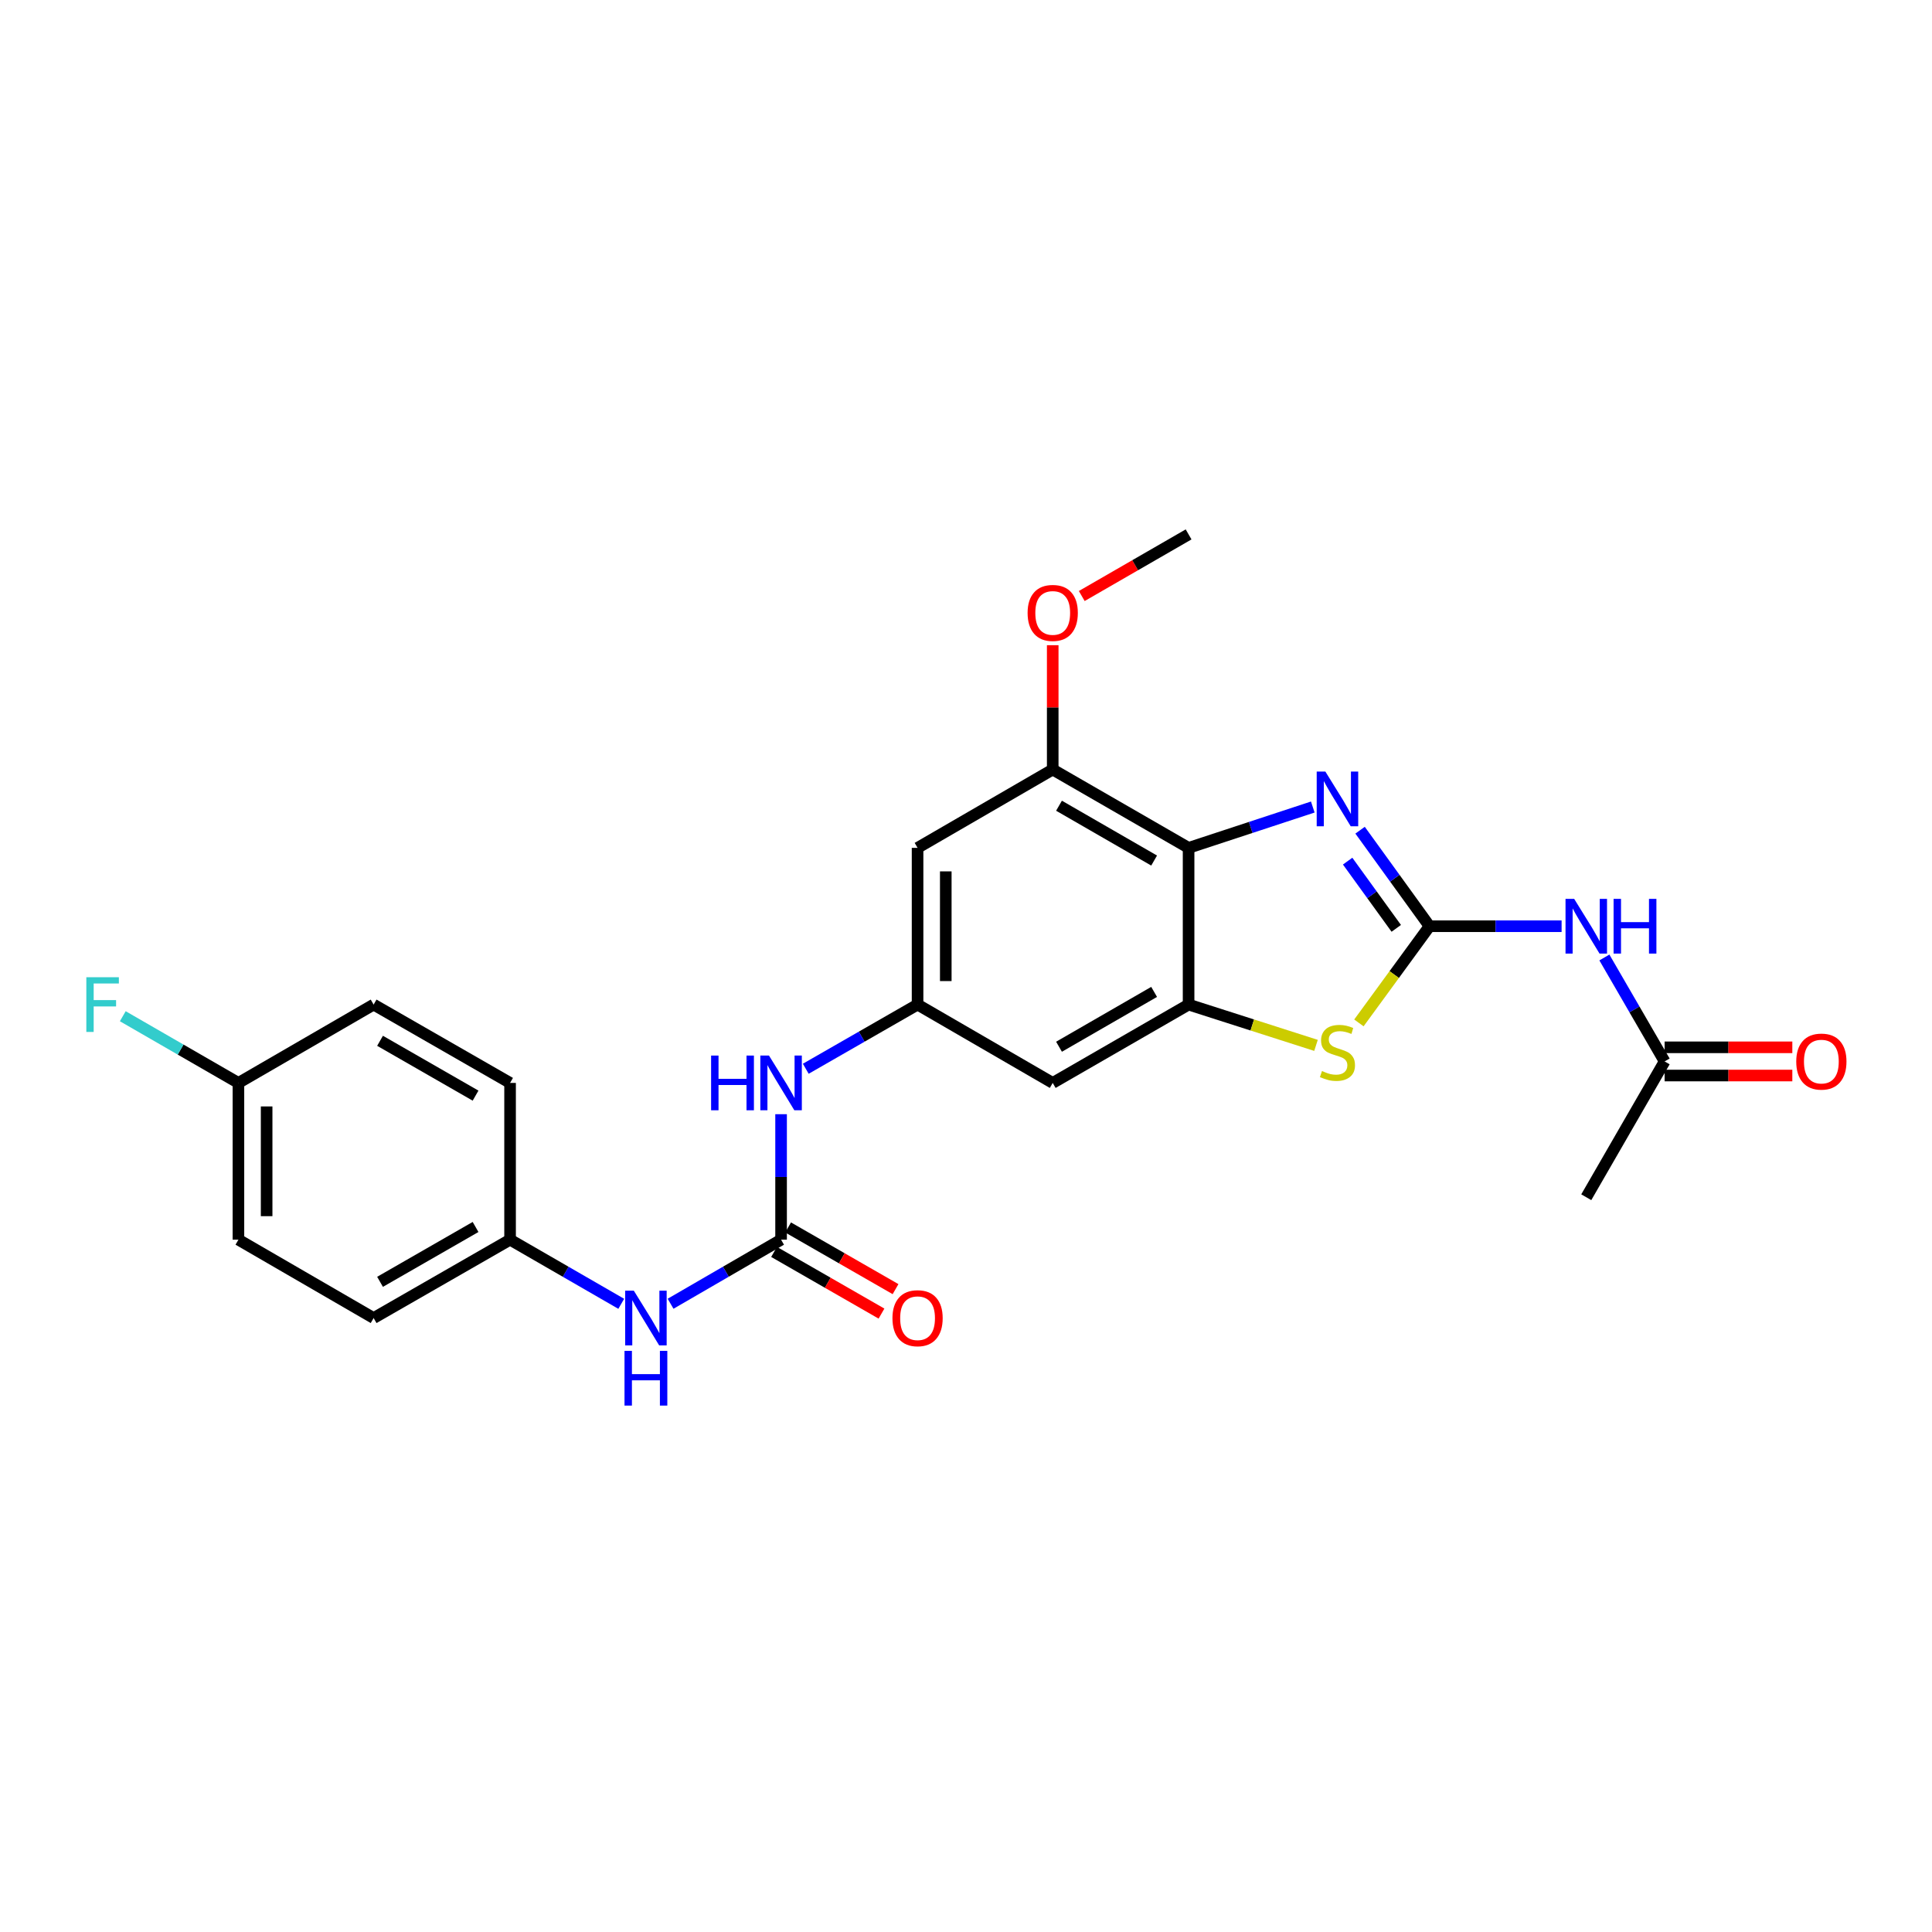 <?xml version='1.0' encoding='iso-8859-1'?>
<svg version='1.1' baseProfile='full'
              xmlns='http://www.w3.org/2000/svg'
                      xmlns:rdkit='http://www.rdkit.org/xml'
                      xmlns:xlink='http://www.w3.org/1999/xlink'
                  xml:space='preserve'
width='1000px' height='1000px' viewBox='0 0 1000 1000'>
<!-- END OF HEADER -->
<rect style='opacity:1.0;fill:#FFFFFF;stroke:none' width='1000' height='1000' x='0' y='0'> </rect>
<path class='bond-0' d='M 739.927,479.413 L 721.952,454.56' style='fill:none;fill-rule:evenodd;stroke:#000000;stroke-width:6px;stroke-linecap:butt;stroke-linejoin:miter;stroke-opacity:1' />
<path class='bond-0' d='M 721.952,454.56 L 703.976,429.708' style='fill:none;fill-rule:evenodd;stroke:#0000FF;stroke-width:6px;stroke-linecap:butt;stroke-linejoin:miter;stroke-opacity:1' />
<path class='bond-0' d='M 722.704,480.514 L 710.121,463.117' style='fill:none;fill-rule:evenodd;stroke:#000000;stroke-width:6px;stroke-linecap:butt;stroke-linejoin:miter;stroke-opacity:1' />
<path class='bond-0' d='M 710.121,463.117 L 697.538,445.721' style='fill:none;fill-rule:evenodd;stroke:#0000FF;stroke-width:6px;stroke-linecap:butt;stroke-linejoin:miter;stroke-opacity:1' />
<path class='bond-3' d='M 739.927,479.413 L 721.646,504.434' style='fill:none;fill-rule:evenodd;stroke:#000000;stroke-width:6px;stroke-linecap:butt;stroke-linejoin:miter;stroke-opacity:1' />
<path class='bond-3' d='M 721.646,504.434 L 703.364,529.455' style='fill:none;fill-rule:evenodd;stroke:#CCCC00;stroke-width:6px;stroke-linecap:butt;stroke-linejoin:miter;stroke-opacity:1' />
<path class='bond-4' d='M 739.927,479.413 L 774.105,479.413' style='fill:none;fill-rule:evenodd;stroke:#000000;stroke-width:6px;stroke-linecap:butt;stroke-linejoin:miter;stroke-opacity:1' />
<path class='bond-4' d='M 774.105,479.413 L 808.283,479.413' style='fill:none;fill-rule:evenodd;stroke:#0000FF;stroke-width:6px;stroke-linecap:butt;stroke-linejoin:miter;stroke-opacity:1' />
<path class='bond-1' d='M 679.496,417.714 L 647.354,428.284' style='fill:none;fill-rule:evenodd;stroke:#0000FF;stroke-width:6px;stroke-linecap:butt;stroke-linejoin:miter;stroke-opacity:1' />
<path class='bond-1' d='M 647.354,428.284 L 615.212,438.855' style='fill:none;fill-rule:evenodd;stroke:#000000;stroke-width:6px;stroke-linecap:butt;stroke-linejoin:miter;stroke-opacity:1' />
<path class='bond-6' d='M 615.212,438.855 L 544.885,398.305' style='fill:none;fill-rule:evenodd;stroke:#000000;stroke-width:6px;stroke-linecap:butt;stroke-linejoin:miter;stroke-opacity:1' />
<path class='bond-6' d='M 597.37,445.421 L 548.141,417.037' style='fill:none;fill-rule:evenodd;stroke:#000000;stroke-width:6px;stroke-linecap:butt;stroke-linejoin:miter;stroke-opacity:1' />
<path class='bond-25' d='M 615.212,438.855 L 615.212,519.971' style='fill:none;fill-rule:evenodd;stroke:#000000;stroke-width:6px;stroke-linecap:butt;stroke-linejoin:miter;stroke-opacity:1' />
<path class='bond-2' d='M 615.212,519.971 L 648.187,530.531' style='fill:none;fill-rule:evenodd;stroke:#000000;stroke-width:6px;stroke-linecap:butt;stroke-linejoin:miter;stroke-opacity:1' />
<path class='bond-2' d='M 648.187,530.531 L 681.161,541.09' style='fill:none;fill-rule:evenodd;stroke:#CCCC00;stroke-width:6px;stroke-linecap:butt;stroke-linejoin:miter;stroke-opacity:1' />
<path class='bond-8' d='M 615.212,519.971 L 544.885,560.52' style='fill:none;fill-rule:evenodd;stroke:#000000;stroke-width:6px;stroke-linecap:butt;stroke-linejoin:miter;stroke-opacity:1' />
<path class='bond-8' d='M 597.37,513.404 L 548.141,541.789' style='fill:none;fill-rule:evenodd;stroke:#000000;stroke-width:6px;stroke-linecap:butt;stroke-linejoin:miter;stroke-opacity:1' />
<path class='bond-11' d='M 830.428,495.595 L 846.014,522.493' style='fill:none;fill-rule:evenodd;stroke:#0000FF;stroke-width:6px;stroke-linecap:butt;stroke-linejoin:miter;stroke-opacity:1' />
<path class='bond-11' d='M 846.014,522.493 L 861.601,549.391' style='fill:none;fill-rule:evenodd;stroke:#000000;stroke-width:6px;stroke-linecap:butt;stroke-linejoin:miter;stroke-opacity:1' />
<path class='bond-5' d='M 404.287,641.66 L 404.287,609.185' style='fill:none;fill-rule:evenodd;stroke:#000000;stroke-width:6px;stroke-linecap:butt;stroke-linejoin:miter;stroke-opacity:1' />
<path class='bond-5' d='M 404.287,609.185 L 404.287,576.709' style='fill:none;fill-rule:evenodd;stroke:#0000FF;stroke-width:6px;stroke-linecap:butt;stroke-linejoin:miter;stroke-opacity:1' />
<path class='bond-12' d='M 404.287,641.66 L 375.687,658.24' style='fill:none;fill-rule:evenodd;stroke:#000000;stroke-width:6px;stroke-linecap:butt;stroke-linejoin:miter;stroke-opacity:1' />
<path class='bond-12' d='M 375.687,658.24 L 347.087,674.82' style='fill:none;fill-rule:evenodd;stroke:#0000FF;stroke-width:6px;stroke-linecap:butt;stroke-linejoin:miter;stroke-opacity:1' />
<path class='bond-13' d='M 400.653,647.991 L 428.456,663.954' style='fill:none;fill-rule:evenodd;stroke:#000000;stroke-width:6px;stroke-linecap:butt;stroke-linejoin:miter;stroke-opacity:1' />
<path class='bond-13' d='M 428.456,663.954 L 456.26,679.916' style='fill:none;fill-rule:evenodd;stroke:#FF0000;stroke-width:6px;stroke-linecap:butt;stroke-linejoin:miter;stroke-opacity:1' />
<path class='bond-13' d='M 407.922,635.329 L 435.726,651.292' style='fill:none;fill-rule:evenodd;stroke:#000000;stroke-width:6px;stroke-linecap:butt;stroke-linejoin:miter;stroke-opacity:1' />
<path class='bond-13' d='M 435.726,651.292 L 463.529,667.254' style='fill:none;fill-rule:evenodd;stroke:#FF0000;stroke-width:6px;stroke-linecap:butt;stroke-linejoin:miter;stroke-opacity:1' />
<path class='bond-9' d='M 544.885,398.305 L 474.931,438.855' style='fill:none;fill-rule:evenodd;stroke:#000000;stroke-width:6px;stroke-linecap:butt;stroke-linejoin:miter;stroke-opacity:1' />
<path class='bond-16' d='M 544.885,398.305 L 544.885,366.13' style='fill:none;fill-rule:evenodd;stroke:#000000;stroke-width:6px;stroke-linecap:butt;stroke-linejoin:miter;stroke-opacity:1' />
<path class='bond-16' d='M 544.885,366.13 L 544.885,333.954' style='fill:none;fill-rule:evenodd;stroke:#FF0000;stroke-width:6px;stroke-linecap:butt;stroke-linejoin:miter;stroke-opacity:1' />
<path class='bond-7' d='M 474.931,519.971 L 544.885,560.52' style='fill:none;fill-rule:evenodd;stroke:#000000;stroke-width:6px;stroke-linecap:butt;stroke-linejoin:miter;stroke-opacity:1' />
<path class='bond-10' d='M 474.931,519.971 L 445.997,536.579' style='fill:none;fill-rule:evenodd;stroke:#000000;stroke-width:6px;stroke-linecap:butt;stroke-linejoin:miter;stroke-opacity:1' />
<path class='bond-10' d='M 445.997,536.579 L 417.064,553.187' style='fill:none;fill-rule:evenodd;stroke:#0000FF;stroke-width:6px;stroke-linecap:butt;stroke-linejoin:miter;stroke-opacity:1' />
<path class='bond-26' d='M 474.931,519.971 L 474.931,438.855' style='fill:none;fill-rule:evenodd;stroke:#000000;stroke-width:6px;stroke-linecap:butt;stroke-linejoin:miter;stroke-opacity:1' />
<path class='bond-26' d='M 489.532,507.803 L 489.532,451.022' style='fill:none;fill-rule:evenodd;stroke:#000000;stroke-width:6px;stroke-linecap:butt;stroke-linejoin:miter;stroke-opacity:1' />
<path class='bond-14' d='M 861.601,556.692 L 894.653,556.692' style='fill:none;fill-rule:evenodd;stroke:#000000;stroke-width:6px;stroke-linecap:butt;stroke-linejoin:miter;stroke-opacity:1' />
<path class='bond-14' d='M 894.653,556.692 L 927.704,556.692' style='fill:none;fill-rule:evenodd;stroke:#FF0000;stroke-width:6px;stroke-linecap:butt;stroke-linejoin:miter;stroke-opacity:1' />
<path class='bond-14' d='M 861.601,542.091 L 894.653,542.091' style='fill:none;fill-rule:evenodd;stroke:#000000;stroke-width:6px;stroke-linecap:butt;stroke-linejoin:miter;stroke-opacity:1' />
<path class='bond-14' d='M 894.653,542.091 L 927.704,542.091' style='fill:none;fill-rule:evenodd;stroke:#FF0000;stroke-width:6px;stroke-linecap:butt;stroke-linejoin:miter;stroke-opacity:1' />
<path class='bond-23' d='M 861.601,549.391 L 821.051,619.686' style='fill:none;fill-rule:evenodd;stroke:#000000;stroke-width:6px;stroke-linecap:butt;stroke-linejoin:miter;stroke-opacity:1' />
<path class='bond-15' d='M 321.556,674.852 L 292.785,658.256' style='fill:none;fill-rule:evenodd;stroke:#0000FF;stroke-width:6px;stroke-linecap:butt;stroke-linejoin:miter;stroke-opacity:1' />
<path class='bond-15' d='M 292.785,658.256 L 264.014,641.66' style='fill:none;fill-rule:evenodd;stroke:#000000;stroke-width:6px;stroke-linecap:butt;stroke-linejoin:miter;stroke-opacity:1' />
<path class='bond-19' d='M 264.014,641.66 L 264.014,560.52' style='fill:none;fill-rule:evenodd;stroke:#000000;stroke-width:6px;stroke-linecap:butt;stroke-linejoin:miter;stroke-opacity:1' />
<path class='bond-20' d='M 264.014,641.66 L 193.387,682.218' style='fill:none;fill-rule:evenodd;stroke:#000000;stroke-width:6px;stroke-linecap:butt;stroke-linejoin:miter;stroke-opacity:1' />
<path class='bond-20' d='M 246.149,635.082 L 196.71,663.473' style='fill:none;fill-rule:evenodd;stroke:#000000;stroke-width:6px;stroke-linecap:butt;stroke-linejoin:miter;stroke-opacity:1' />
<path class='bond-24' d='M 559.915,308.498 L 587.563,292.553' style='fill:none;fill-rule:evenodd;stroke:#FF0000;stroke-width:6px;stroke-linecap:butt;stroke-linejoin:miter;stroke-opacity:1' />
<path class='bond-24' d='M 587.563,292.553 L 615.212,276.608' style='fill:none;fill-rule:evenodd;stroke:#000000;stroke-width:6px;stroke-linecap:butt;stroke-linejoin:miter;stroke-opacity:1' />
<path class='bond-17' d='M 123.409,560.52 L 123.409,641.66' style='fill:none;fill-rule:evenodd;stroke:#000000;stroke-width:6px;stroke-linecap:butt;stroke-linejoin:miter;stroke-opacity:1' />
<path class='bond-17' d='M 138.009,572.691 L 138.009,629.489' style='fill:none;fill-rule:evenodd;stroke:#000000;stroke-width:6px;stroke-linecap:butt;stroke-linejoin:miter;stroke-opacity:1' />
<path class='bond-18' d='M 123.409,560.52 L 93.482,543.259' style='fill:none;fill-rule:evenodd;stroke:#000000;stroke-width:6px;stroke-linecap:butt;stroke-linejoin:miter;stroke-opacity:1' />
<path class='bond-18' d='M 93.482,543.259 L 63.555,525.997' style='fill:none;fill-rule:evenodd;stroke:#33CCCC;stroke-width:6px;stroke-linecap:butt;stroke-linejoin:miter;stroke-opacity:1' />
<path class='bond-27' d='M 123.409,560.52 L 193.387,519.971' style='fill:none;fill-rule:evenodd;stroke:#000000;stroke-width:6px;stroke-linecap:butt;stroke-linejoin:miter;stroke-opacity:1' />
<path class='bond-21' d='M 264.014,560.52 L 193.387,519.971' style='fill:none;fill-rule:evenodd;stroke:#000000;stroke-width:6px;stroke-linecap:butt;stroke-linejoin:miter;stroke-opacity:1' />
<path class='bond-21' d='M 246.15,567.1 L 196.711,538.715' style='fill:none;fill-rule:evenodd;stroke:#000000;stroke-width:6px;stroke-linecap:butt;stroke-linejoin:miter;stroke-opacity:1' />
<path class='bond-22' d='M 193.387,682.218 L 123.409,641.66' style='fill:none;fill-rule:evenodd;stroke:#000000;stroke-width:6px;stroke-linecap:butt;stroke-linejoin:miter;stroke-opacity:1' />
<path  class='atom-1' d='M 686.004 399.355
L 695.284 414.355
Q 696.204 415.835, 697.684 418.515
Q 699.164 421.195, 699.244 421.355
L 699.244 399.355
L 703.004 399.355
L 703.004 427.675
L 699.124 427.675
L 689.164 411.275
Q 688.004 409.355, 686.764 407.155
Q 685.564 404.955, 685.204 404.275
L 685.204 427.675
L 681.524 427.675
L 681.524 399.355
L 686.004 399.355
' fill='#0000FF'/>
<path  class='atom-4' d='M 684.264 554.366
Q 684.584 554.486, 685.904 555.046
Q 687.224 555.606, 688.664 555.966
Q 690.144 556.286, 691.584 556.286
Q 694.264 556.286, 695.824 555.006
Q 697.384 553.686, 697.384 551.406
Q 697.384 549.846, 696.584 548.886
Q 695.824 547.926, 694.624 547.406
Q 693.424 546.886, 691.424 546.286
Q 688.904 545.526, 687.384 544.806
Q 685.904 544.086, 684.824 542.566
Q 683.784 541.046, 683.784 538.486
Q 683.784 534.926, 686.184 532.726
Q 688.624 530.526, 693.424 530.526
Q 696.704 530.526, 700.424 532.086
L 699.504 535.166
Q 696.104 533.766, 693.544 533.766
Q 690.784 533.766, 689.264 534.926
Q 687.744 536.046, 687.784 538.006
Q 687.784 539.526, 688.544 540.446
Q 689.344 541.366, 690.464 541.886
Q 691.624 542.406, 693.544 543.006
Q 696.104 543.806, 697.624 544.606
Q 699.144 545.406, 700.224 547.046
Q 701.344 548.646, 701.344 551.406
Q 701.344 555.326, 698.704 557.446
Q 696.104 559.526, 691.744 559.526
Q 689.224 559.526, 687.304 558.966
Q 685.424 558.446, 683.184 557.526
L 684.264 554.366
' fill='#CCCC00'/>
<path  class='atom-5' d='M 814.791 465.253
L 824.071 480.253
Q 824.991 481.733, 826.471 484.413
Q 827.951 487.093, 828.031 487.253
L 828.031 465.253
L 831.791 465.253
L 831.791 493.573
L 827.911 493.573
L 817.951 477.173
Q 816.791 475.253, 815.551 473.053
Q 814.351 470.853, 813.991 470.173
L 813.991 493.573
L 810.311 493.573
L 810.311 465.253
L 814.791 465.253
' fill='#0000FF'/>
<path  class='atom-5' d='M 835.191 465.253
L 839.031 465.253
L 839.031 477.293
L 853.511 477.293
L 853.511 465.253
L 857.351 465.253
L 857.351 493.573
L 853.511 493.573
L 853.511 480.493
L 839.031 480.493
L 839.031 493.573
L 835.191 493.573
L 835.191 465.253
' fill='#0000FF'/>
<path  class='atom-11' d='M 368.067 546.36
L 371.907 546.36
L 371.907 558.4
L 386.387 558.4
L 386.387 546.36
L 390.227 546.36
L 390.227 574.68
L 386.387 574.68
L 386.387 561.6
L 371.907 561.6
L 371.907 574.68
L 368.067 574.68
L 368.067 546.36
' fill='#0000FF'/>
<path  class='atom-11' d='M 398.027 546.36
L 407.307 561.36
Q 408.227 562.84, 409.707 565.52
Q 411.187 568.2, 411.267 568.36
L 411.267 546.36
L 415.027 546.36
L 415.027 574.68
L 411.147 574.68
L 401.187 558.28
Q 400.027 556.36, 398.787 554.16
Q 397.587 551.96, 397.227 551.28
L 397.227 574.68
L 393.547 574.68
L 393.547 546.36
L 398.027 546.36
' fill='#0000FF'/>
<path  class='atom-13' d='M 328.065 668.058
L 337.345 683.058
Q 338.265 684.538, 339.745 687.218
Q 341.225 689.898, 341.305 690.058
L 341.305 668.058
L 345.065 668.058
L 345.065 696.378
L 341.185 696.378
L 331.225 679.978
Q 330.065 678.058, 328.825 675.858
Q 327.625 673.658, 327.265 672.978
L 327.265 696.378
L 323.585 696.378
L 323.585 668.058
L 328.065 668.058
' fill='#0000FF'/>
<path  class='atom-13' d='M 323.245 699.21
L 327.085 699.21
L 327.085 711.25
L 341.565 711.25
L 341.565 699.21
L 345.405 699.21
L 345.405 727.53
L 341.565 727.53
L 341.565 714.45
L 327.085 714.45
L 327.085 727.53
L 323.245 727.53
L 323.245 699.21
' fill='#0000FF'/>
<path  class='atom-14' d='M 461.931 682.298
Q 461.931 675.498, 465.291 671.698
Q 468.651 667.898, 474.931 667.898
Q 481.211 667.898, 484.571 671.698
Q 487.931 675.498, 487.931 682.298
Q 487.931 689.178, 484.531 693.098
Q 481.131 696.978, 474.931 696.978
Q 468.691 696.978, 465.291 693.098
Q 461.931 689.218, 461.931 682.298
M 474.931 693.778
Q 479.251 693.778, 481.571 690.898
Q 483.931 687.978, 483.931 682.298
Q 483.931 676.738, 481.571 673.938
Q 479.251 671.098, 474.931 671.098
Q 470.611 671.098, 468.251 673.898
Q 465.931 676.698, 465.931 682.298
Q 465.931 688.018, 468.251 690.898
Q 470.611 693.778, 474.931 693.778
' fill='#FF0000'/>
<path  class='atom-15' d='M 929.733 549.471
Q 929.733 542.671, 933.093 538.871
Q 936.453 535.071, 942.733 535.071
Q 949.013 535.071, 952.373 538.871
Q 955.733 542.671, 955.733 549.471
Q 955.733 556.351, 952.333 560.271
Q 948.933 564.151, 942.733 564.151
Q 936.493 564.151, 933.093 560.271
Q 929.733 556.391, 929.733 549.471
M 942.733 560.951
Q 947.053 560.951, 949.373 558.071
Q 951.733 555.151, 951.733 549.471
Q 951.733 543.911, 949.373 541.111
Q 947.053 538.271, 942.733 538.271
Q 938.413 538.271, 936.053 541.071
Q 933.733 543.871, 933.733 549.471
Q 933.733 555.191, 936.053 558.071
Q 938.413 560.951, 942.733 560.951
' fill='#FF0000'/>
<path  class='atom-17' d='M 531.885 317.246
Q 531.885 310.446, 535.245 306.646
Q 538.605 302.846, 544.885 302.846
Q 551.165 302.846, 554.525 306.646
Q 557.885 310.446, 557.885 317.246
Q 557.885 324.126, 554.485 328.046
Q 551.085 331.926, 544.885 331.926
Q 538.645 331.926, 535.245 328.046
Q 531.885 324.166, 531.885 317.246
M 544.885 328.726
Q 549.205 328.726, 551.525 325.846
Q 553.885 322.926, 553.885 317.246
Q 553.885 311.686, 551.525 308.886
Q 549.205 306.046, 544.885 306.046
Q 540.565 306.046, 538.205 308.846
Q 535.885 311.646, 535.885 317.246
Q 535.885 322.966, 538.205 325.846
Q 540.565 328.726, 544.885 328.726
' fill='#FF0000'/>
<path  class='atom-19' d='M 44.686 505.811
L 61.526 505.811
L 61.526 509.051
L 48.486 509.051
L 48.486 517.651
L 60.086 517.651
L 60.086 520.931
L 48.486 520.931
L 48.486 534.131
L 44.686 534.131
L 44.686 505.811
' fill='#33CCCC'/>
</svg>
